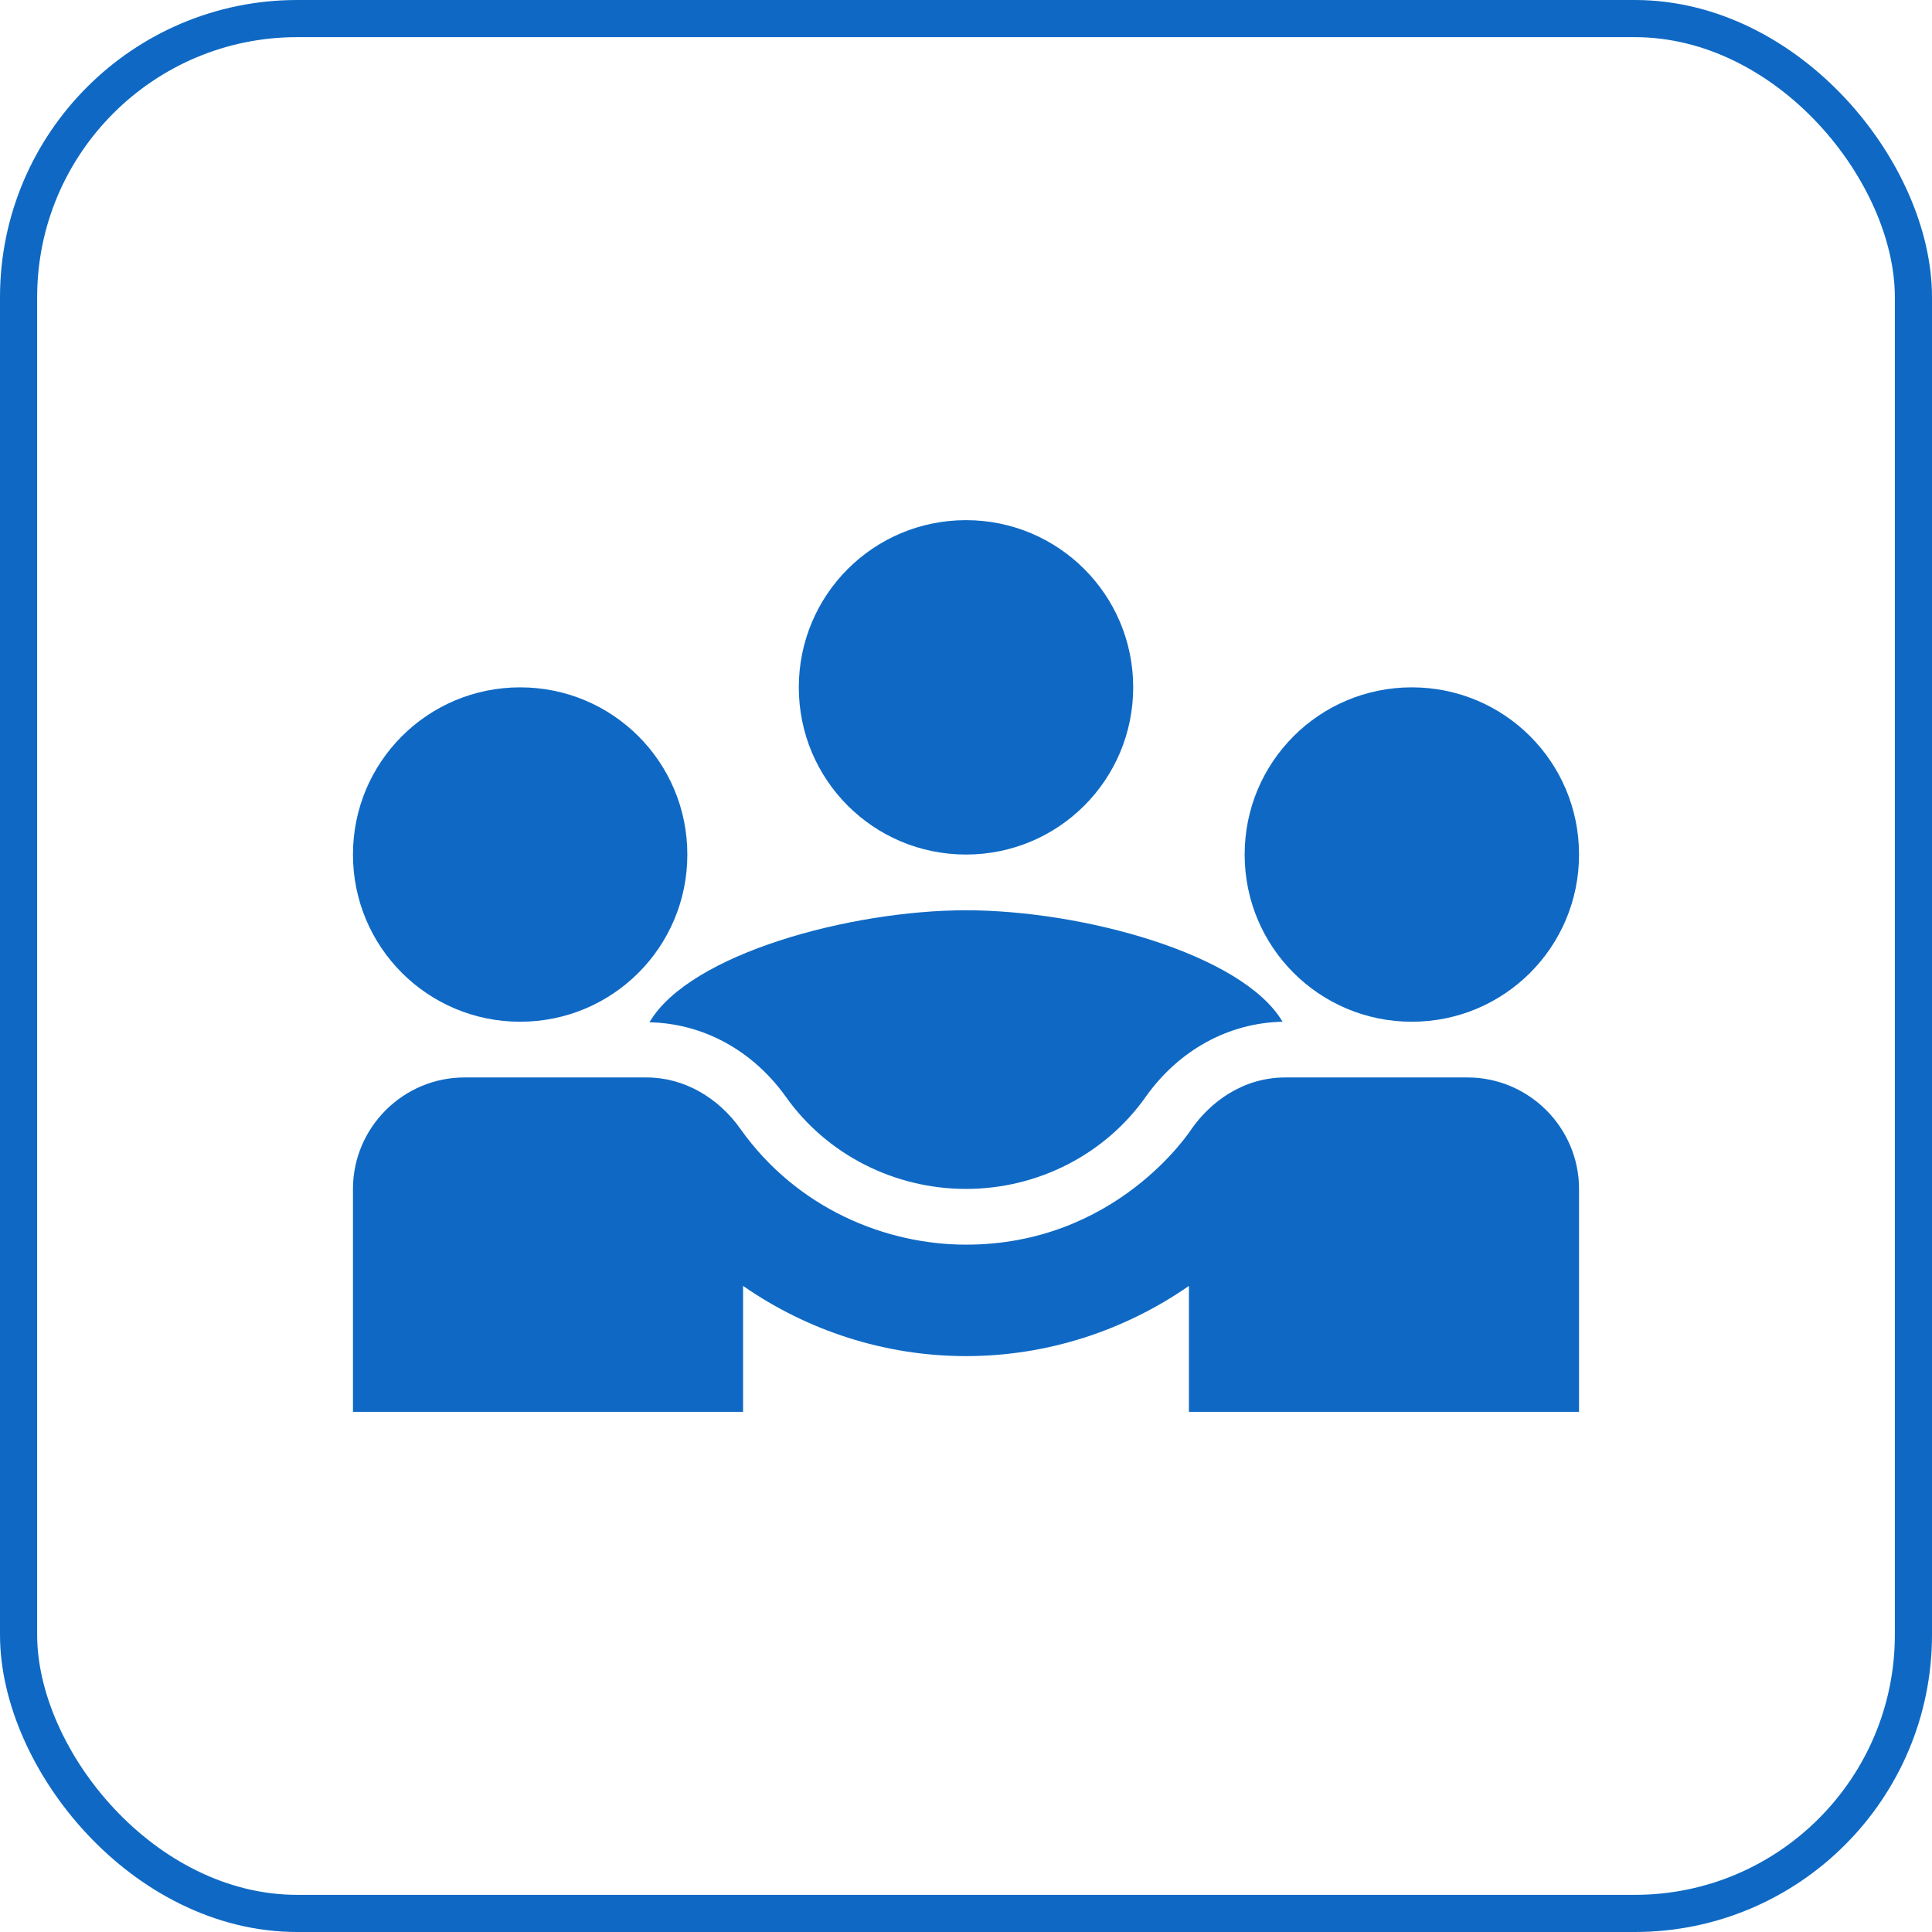 <?xml version="1.0" encoding="UTF-8"?> <svg xmlns="http://www.w3.org/2000/svg" width="52" height="52" viewBox="0 0 52 52" fill="none"><rect x="0.5" y="0.5" width="51" height="51" rx="7.5" stroke="#0F69C4"></rect><path d="M17.48 27.515C18.92 27.545 20.255 28.265 21.155 29.525C22.25 31.07 24.065 32 26 32C27.935 32 29.75 31.07 30.845 29.51C31.745 28.25 33.08 27.53 34.52 27.5C33.44 25.67 29.12 24.5 26 24.5C22.895 24.5 18.56 25.67 17.48 27.515Z" fill="#0F69C4"></path><path d="M14 27.5C16.49 27.5 18.5 25.49 18.5 23C18.5 20.51 16.49 18.5 14 18.5C11.51 18.5 9.5 20.51 9.5 23C9.5 25.49 11.51 27.5 14 27.5Z" fill="#0F69C4"></path><path d="M38 27.5C40.49 27.5 42.5 25.49 42.5 23C42.5 20.51 40.49 18.5 38 18.5C35.51 18.5 33.5 20.51 33.5 23C33.5 25.49 35.51 27.5 38 27.5Z" fill="#0F69C4"></path><path d="M26 23C28.49 23 30.5 20.99 30.5 18.5C30.5 16.01 28.49 14 26 14C23.51 14 21.5 16.01 21.5 18.5C21.5 20.99 23.51 23 26 23Z" fill="#0F69C4"></path><path d="M39.5 29H34.595C33.44 29 32.57 29.675 32.075 30.38C32.015 30.47 30.035 33.5 26 33.5C23.855 33.5 21.455 32.54 19.925 30.38C19.34 29.555 18.425 29 17.405 29H12.5C10.85 29 9.5 30.35 9.5 32V38H20V34.61C21.725 35.81 23.81 36.5 26 36.5C28.19 36.5 30.275 35.81 32 34.61V38H42.5V32C42.5 30.35 41.15 29 39.5 29Z" fill="#0F69C4"></path></svg> 